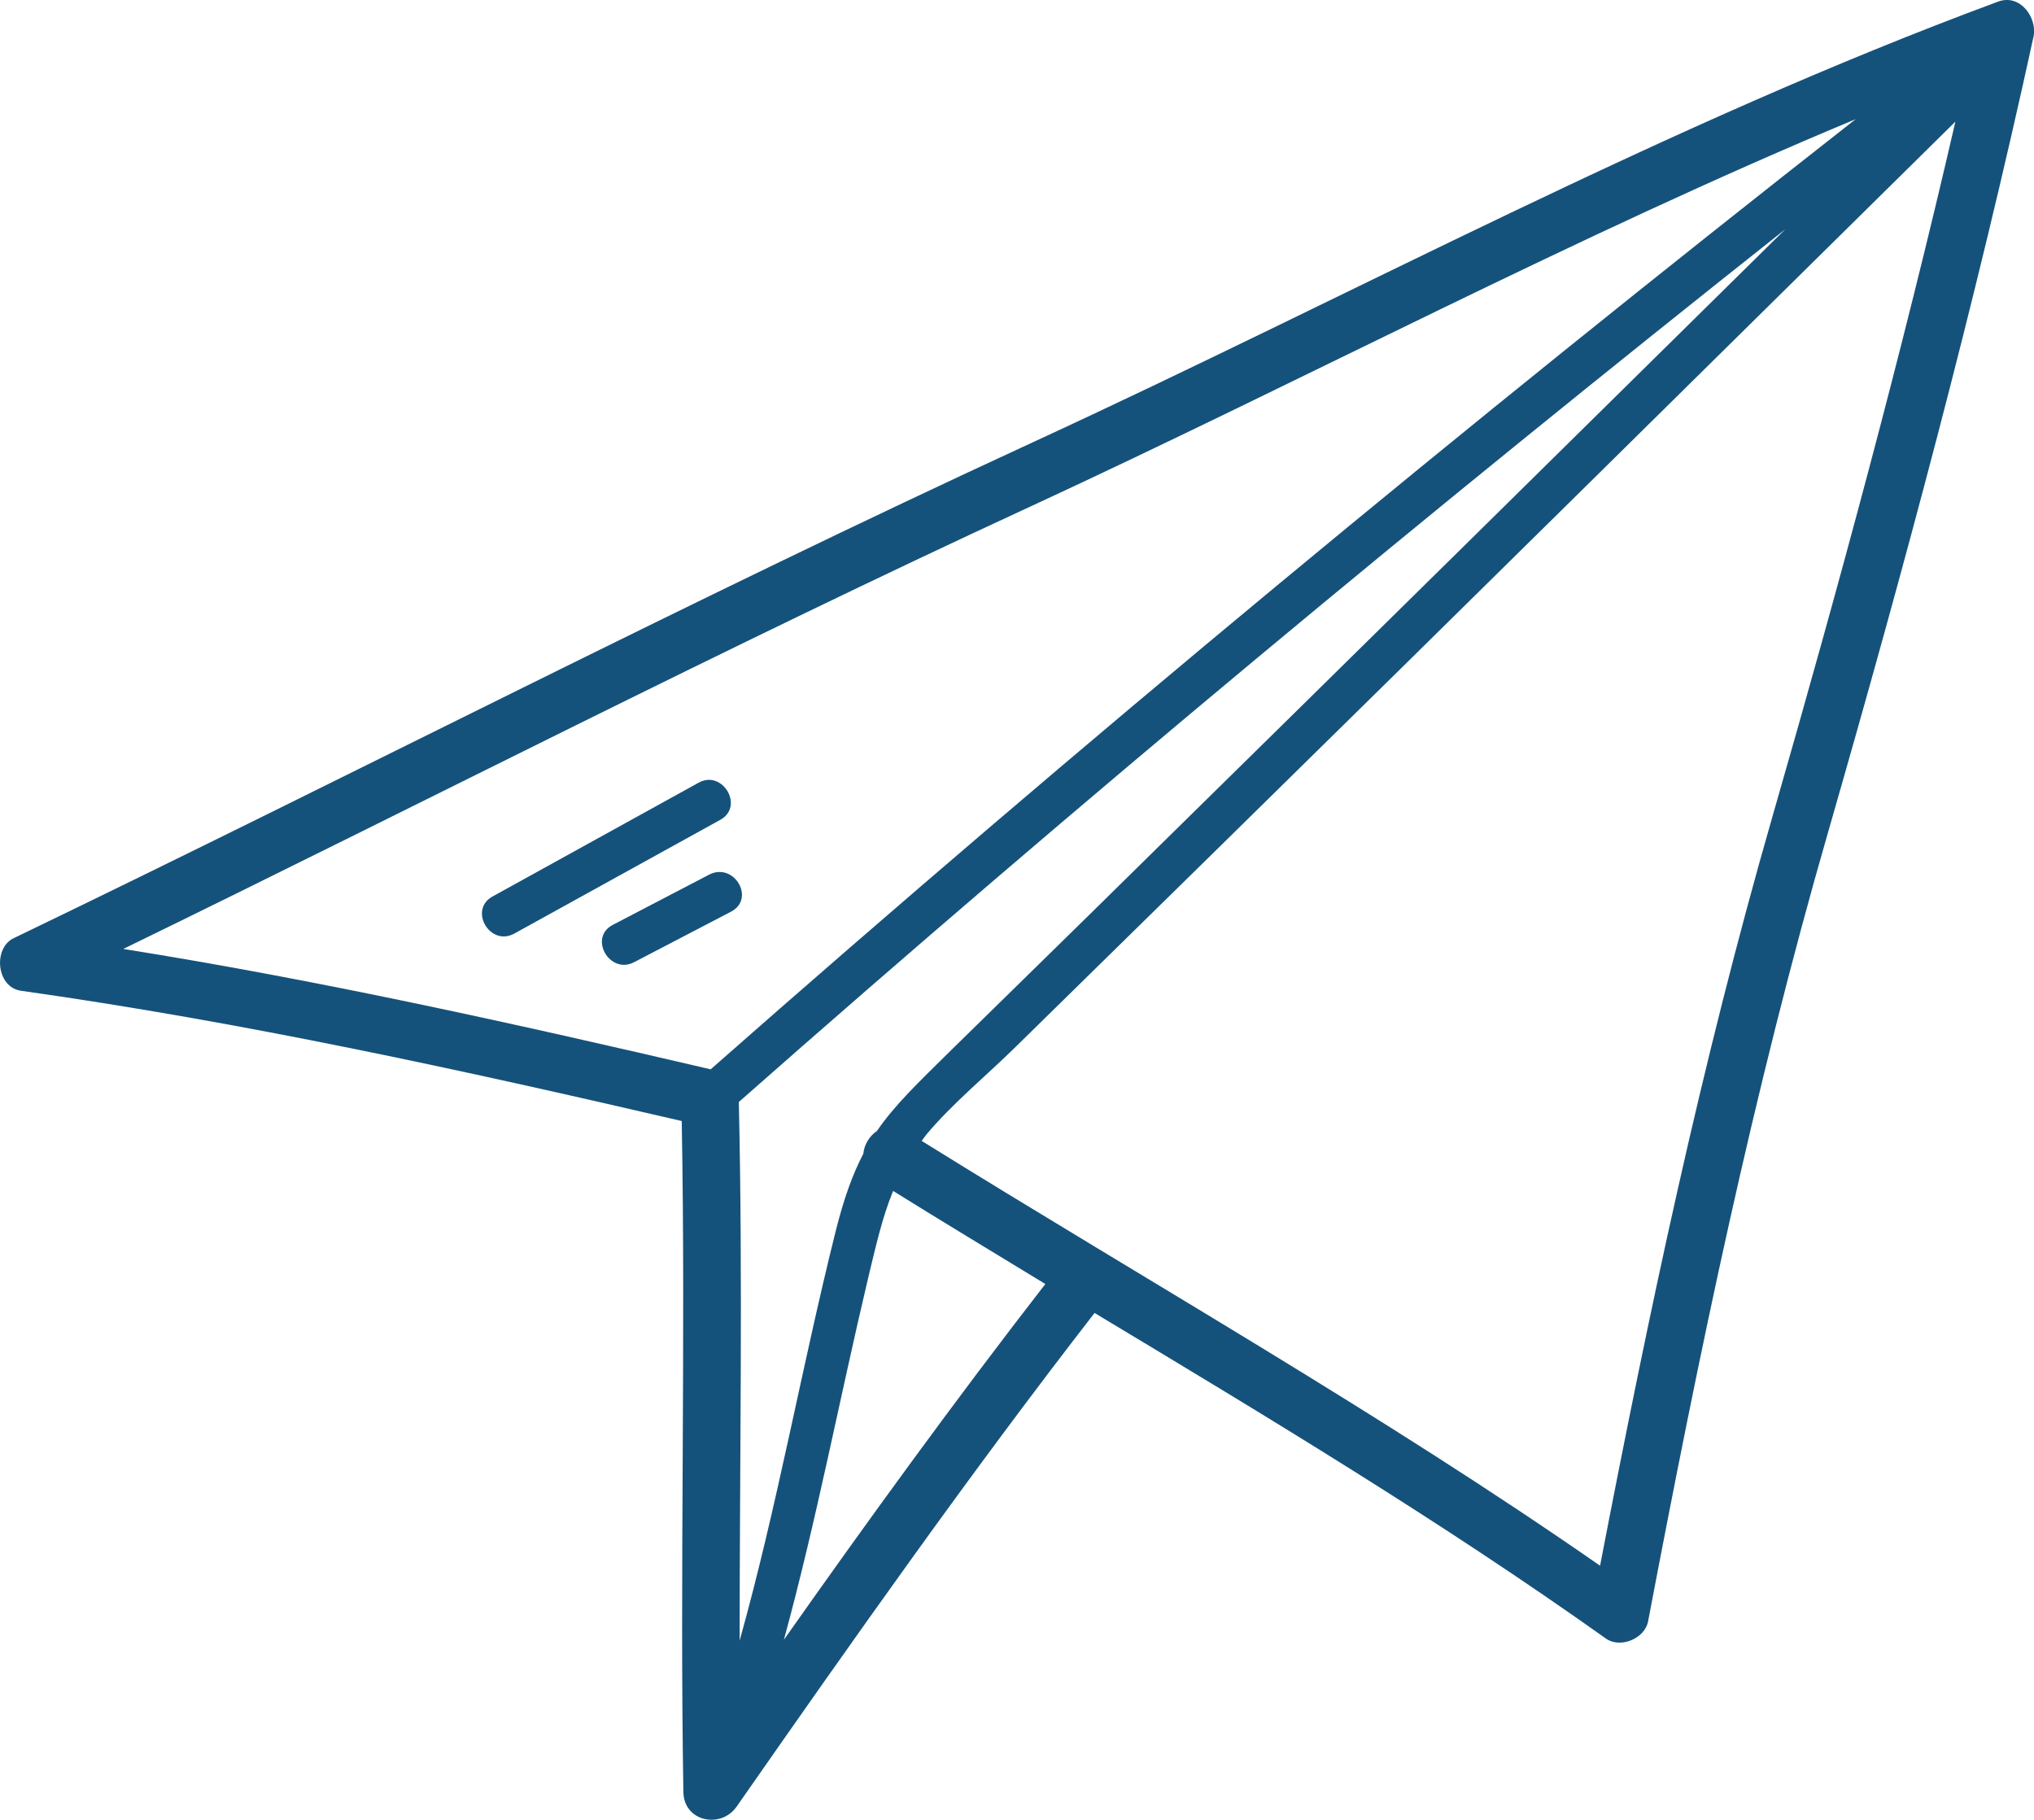 <?xml version="1.0" encoding="utf-8"?>
<!-- Generator: Adobe Illustrator 26.0.1, SVG Export Plug-In . SVG Version: 6.00 Build 0)  -->
<svg version="1.1" id="Layer_1" xmlns="http://www.w3.org/2000/svg" xmlns:xlink="http://www.w3.org/1999/xlink" x="0px" y="0px"
	 viewBox="0 0 49.17 44" style="enable-background:new 0 0 49.17 44;" xml:space="preserve">
<style type="text/css">
	.st0{fill:#15527B;}
</style>
<g>
	<path class="st0" d="M48.3,0.04C40.27,3.01,32.72,7.12,24.95,10.7c-8.29,3.82-16.4,8.02-24.62,11.98c-0.5,0.24-0.42,1.18,0.17,1.27
		c5.39,0.76,10.68,1.92,15.98,3.15c0.1,5.41-0.05,10.82,0.04,16.22c0.01,0.72,0.91,0.9,1.29,0.35c2.81-4.03,5.64-8.05,8.65-11.93
		c4.19,2.52,8.38,5.04,12.36,7.87c0.35,0.25,0.94,0,1.02-0.41c1.23-6.47,2.53-12.77,4.36-19.11c1.83-6.36,3.55-12.74,4.96-19.21
		C49.25,0.42,48.83-0.16,48.3,0.04z M21.2,27.34c-0.18,0.12-0.31,0.33-0.33,0.55c-0.26,0.5-0.47,1.08-0.67,1.88
		c-0.82,3.28-1.41,6.64-2.32,9.89c0-4.34,0.08-8.68-0.02-13.02c8.22-7.25,16.69-14.28,25.3-21.1c-5.13,5.06-10.26,10.12-15.4,15.17
		c-1.58,1.56-3.17,3.11-4.76,4.67C22.2,26.17,21.63,26.71,21.2,27.34z M44.86,2.88c-9.43,7.39-18.7,15.06-27.68,22.97
		c-4.72-1.1-9.43-2.15-14.2-2.91c7.31-3.56,14.55-7.29,21.94-10.7C31.58,9.16,38.09,5.7,44.86,2.88z M18.95,39.64
		c0.79-2.89,1.35-5.85,2.04-8.76c0.18-0.74,0.33-1.43,0.6-2.09c1.22,0.76,2.45,1.5,3.68,2.25C23.09,33.85,21,36.73,18.95,39.64z
		 M42.85,19.73c-1.73,6.01-2.99,12-4.17,18.12c-5.29-3.68-10.93-6.87-16.4-10.27c0.04-0.05,0.08-0.11,0.12-0.16
		c0.64-0.76,1.45-1.42,2.16-2.12c1.6-1.57,3.2-3.14,4.8-4.71C35.34,14.72,41.3,8.83,47.27,2.94C45.97,8.58,44.45,14.17,42.85,19.73z
		"/>
	<path class="st0" d="M12.43,22.57c1.66-0.92,3.32-1.83,4.98-2.75c0.59-0.32,0.06-1.22-0.52-0.9c-1.66,0.92-3.32,1.83-4.98,2.75
		C11.32,21.99,11.84,22.89,12.43,22.57z"/>
	<path class="st0" d="M17.15,21.14c-0.78,0.41-1.56,0.81-2.34,1.22c-0.59,0.31-0.07,1.21,0.52,0.9c0.78-0.41,1.56-0.81,2.34-1.22
		C18.27,21.73,17.75,20.84,17.15,21.14z"/>
</g>
</svg>
